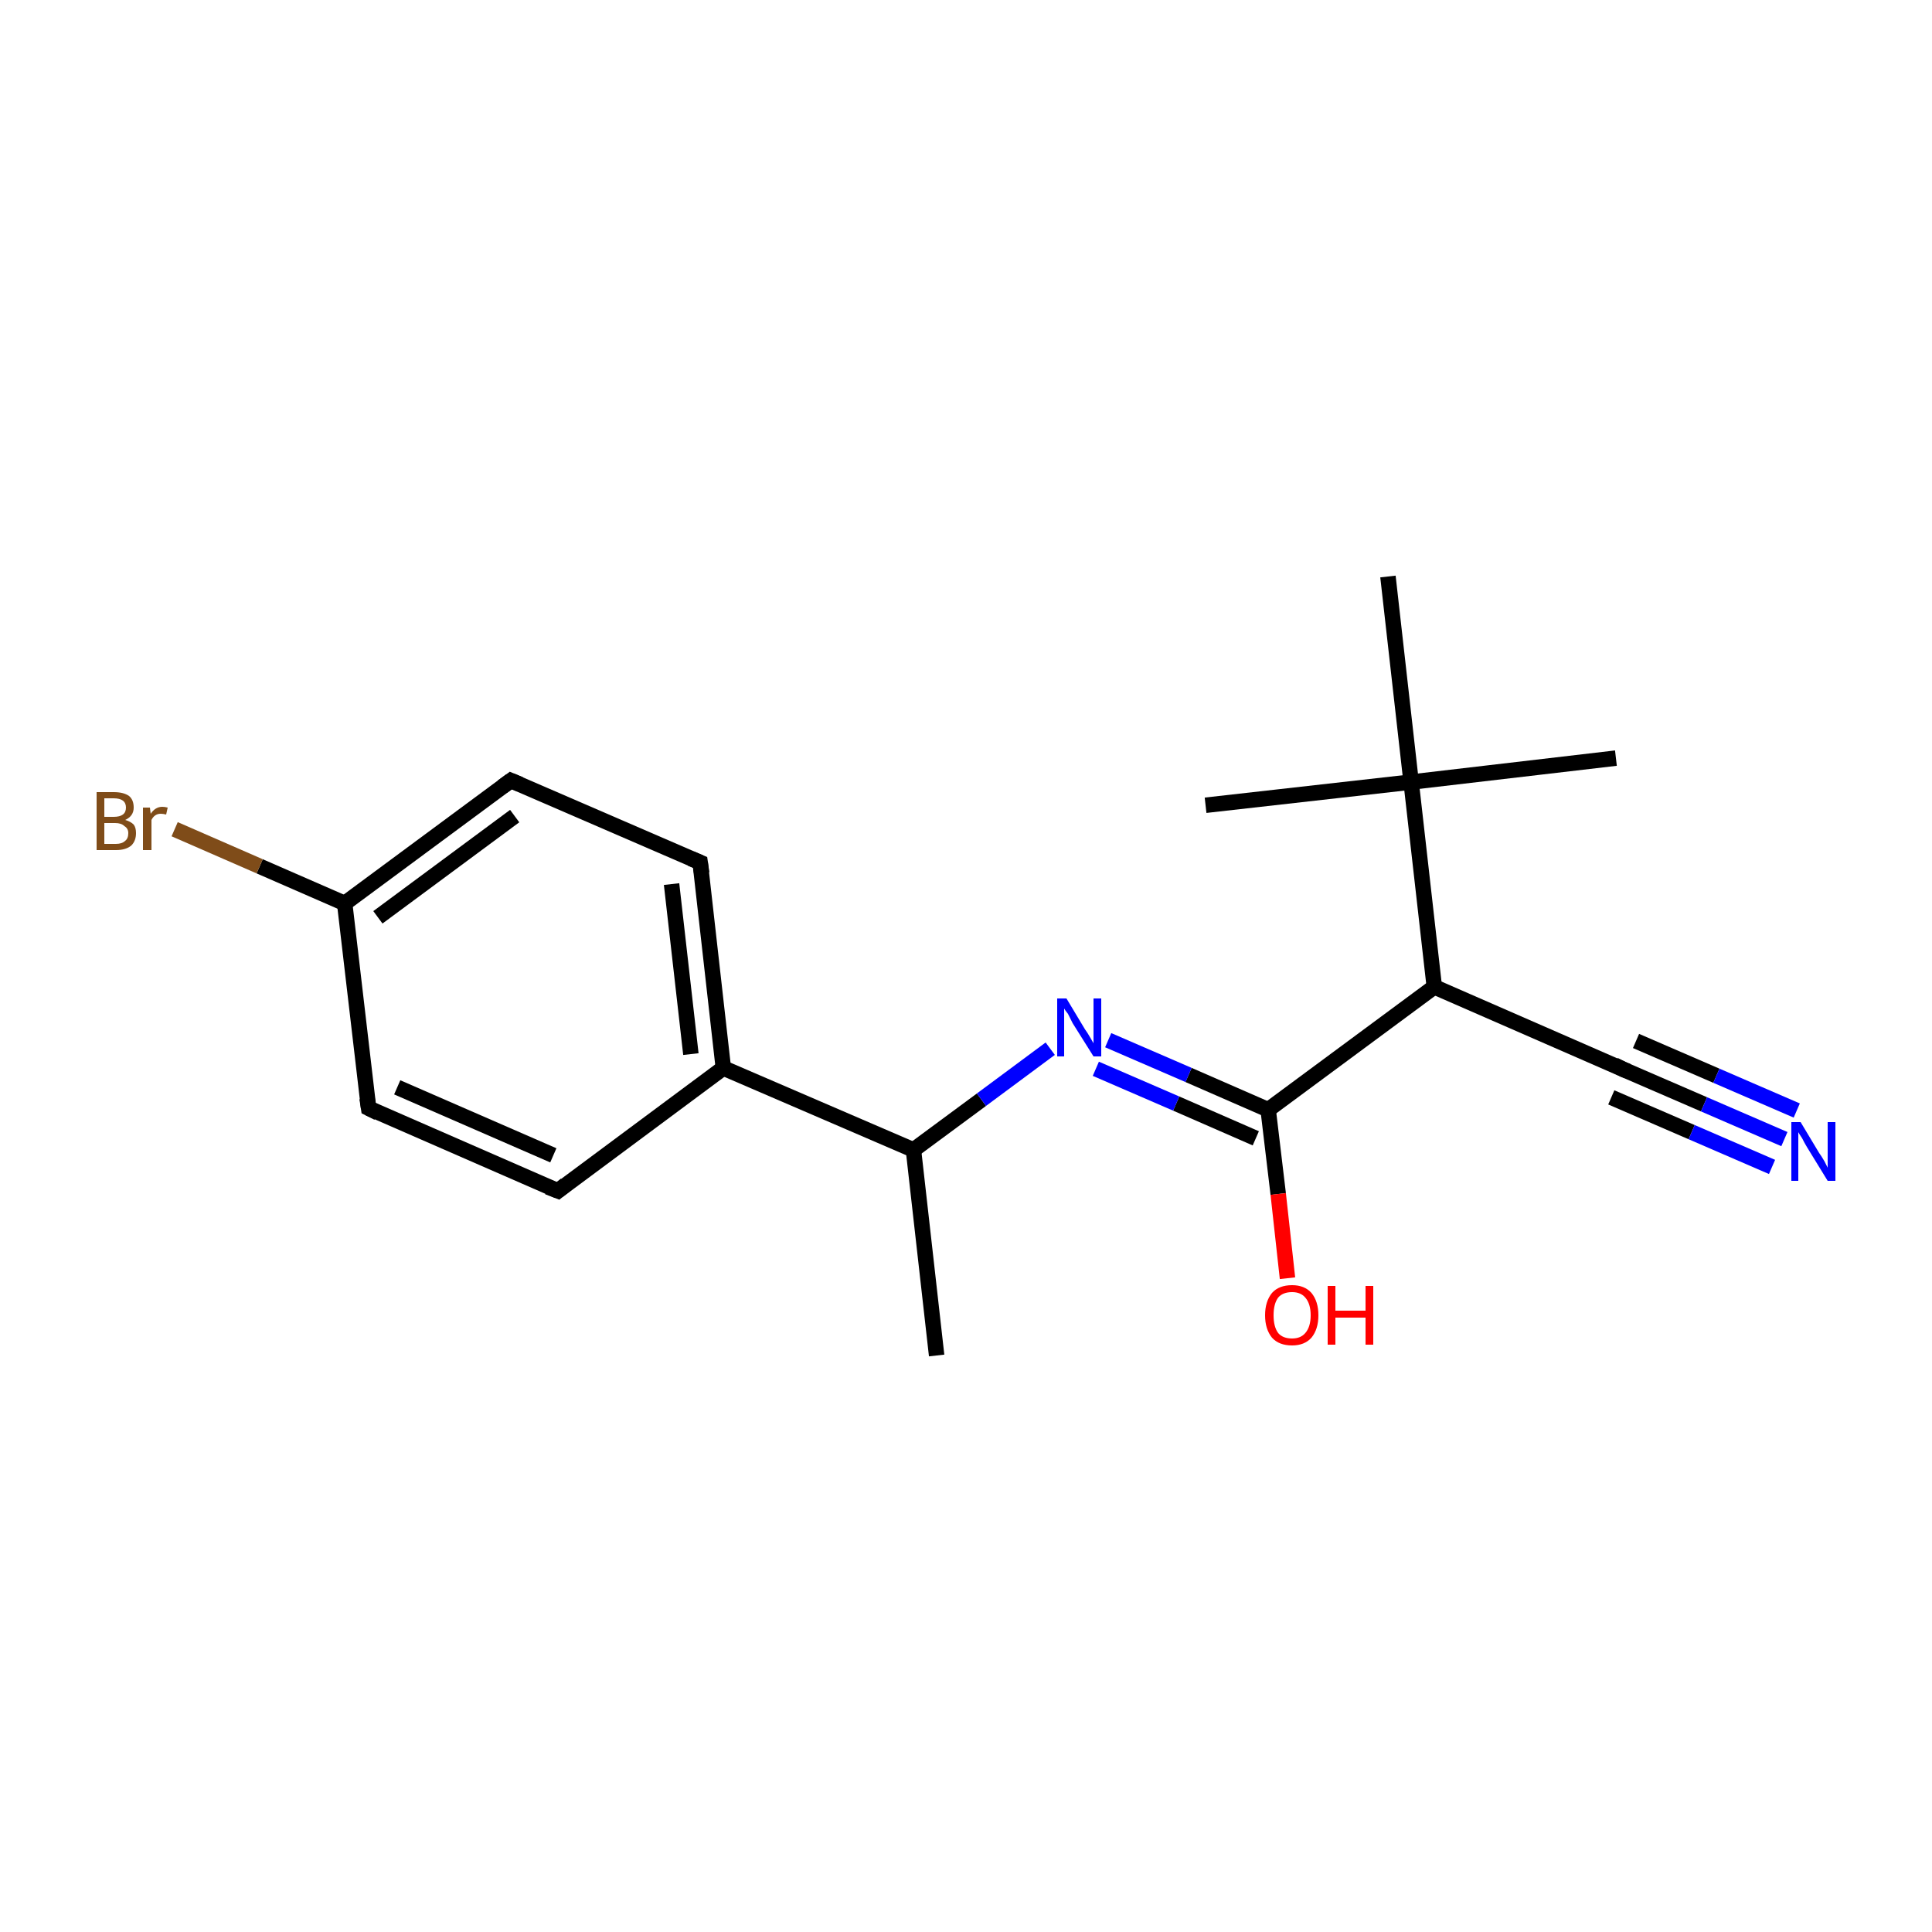 <?xml version='1.0' encoding='iso-8859-1'?>
<svg version='1.1' baseProfile='full'
              xmlns='http://www.w3.org/2000/svg'
                      xmlns:rdkit='http://www.rdkit.org/xml'
                      xmlns:xlink='http://www.w3.org/1999/xlink'
                  xml:space='preserve'
width='250px' height='250px' viewBox='0 0 250 250'>
<!-- END OF HEADER -->
<rect style='opacity:1.0;fill:#FFFFFF;stroke:none' width='250.0' height='250.0' x='0.0' y='0.0'> </rect>
<path class='bond-0 atom-0 atom-9' d='M 121.2,175.4 L 118.2,148.8' style='fill:none;fill-rule:evenodd;stroke:#000000;stroke-width:2.0px;stroke-linecap:butt;stroke-linejoin:miter;stroke-opacity:1' />
<path class='bond-1 atom-1 atom-14' d='M 209.1,98.1 L 182.6,101.2' style='fill:none;fill-rule:evenodd;stroke:#000000;stroke-width:2.0px;stroke-linecap:butt;stroke-linejoin:miter;stroke-opacity:1' />
<path class='bond-2 atom-2 atom-14' d='M 156.0,104.2 L 182.6,101.2' style='fill:none;fill-rule:evenodd;stroke:#000000;stroke-width:2.0px;stroke-linecap:butt;stroke-linejoin:miter;stroke-opacity:1' />
<path class='bond-3 atom-3 atom-14' d='M 179.6,74.6 L 182.6,101.2' style='fill:none;fill-rule:evenodd;stroke:#000000;stroke-width:2.0px;stroke-linecap:butt;stroke-linejoin:miter;stroke-opacity:1' />
<path class='bond-4 atom-4 atom-6' d='M 72.2,154.1 L 47.7,143.4' style='fill:none;fill-rule:evenodd;stroke:#000000;stroke-width:2.0px;stroke-linecap:butt;stroke-linejoin:miter;stroke-opacity:1' />
<path class='bond-4 atom-4 atom-6' d='M 71.6,149.5 L 51.4,140.7' style='fill:none;fill-rule:evenodd;stroke:#000000;stroke-width:2.0px;stroke-linecap:butt;stroke-linejoin:miter;stroke-opacity:1' />
<path class='bond-5 atom-4 atom-10' d='M 72.2,154.1 L 93.6,138.2' style='fill:none;fill-rule:evenodd;stroke:#000000;stroke-width:2.0px;stroke-linecap:butt;stroke-linejoin:miter;stroke-opacity:1' />
<path class='bond-6 atom-5 atom-7' d='M 90.6,111.6 L 66.1,101.0' style='fill:none;fill-rule:evenodd;stroke:#000000;stroke-width:2.0px;stroke-linecap:butt;stroke-linejoin:miter;stroke-opacity:1' />
<path class='bond-7 atom-5 atom-10' d='M 90.6,111.6 L 93.6,138.2' style='fill:none;fill-rule:evenodd;stroke:#000000;stroke-width:2.0px;stroke-linecap:butt;stroke-linejoin:miter;stroke-opacity:1' />
<path class='bond-7 atom-5 atom-10' d='M 86.9,114.4 L 89.4,136.4' style='fill:none;fill-rule:evenodd;stroke:#000000;stroke-width:2.0px;stroke-linecap:butt;stroke-linejoin:miter;stroke-opacity:1' />
<path class='bond-8 atom-6 atom-11' d='M 47.7,143.4 L 44.6,116.9' style='fill:none;fill-rule:evenodd;stroke:#000000;stroke-width:2.0px;stroke-linecap:butt;stroke-linejoin:miter;stroke-opacity:1' />
<path class='bond-9 atom-7 atom-11' d='M 66.1,101.0 L 44.6,116.9' style='fill:none;fill-rule:evenodd;stroke:#000000;stroke-width:2.0px;stroke-linecap:butt;stroke-linejoin:miter;stroke-opacity:1' />
<path class='bond-9 atom-7 atom-11' d='M 66.6,105.6 L 48.9,118.7' style='fill:none;fill-rule:evenodd;stroke:#000000;stroke-width:2.0px;stroke-linecap:butt;stroke-linejoin:miter;stroke-opacity:1' />
<path class='bond-10 atom-8 atom-12' d='M 210.1,138.4 L 185.6,127.7' style='fill:none;fill-rule:evenodd;stroke:#000000;stroke-width:2.0px;stroke-linecap:butt;stroke-linejoin:miter;stroke-opacity:1' />
<path class='bond-11 atom-8 atom-16' d='M 210.1,138.4 L 220.5,142.9' style='fill:none;fill-rule:evenodd;stroke:#000000;stroke-width:2.0px;stroke-linecap:butt;stroke-linejoin:miter;stroke-opacity:1' />
<path class='bond-11 atom-8 atom-16' d='M 220.5,142.9 L 230.9,147.4' style='fill:none;fill-rule:evenodd;stroke:#0000FF;stroke-width:2.0px;stroke-linecap:butt;stroke-linejoin:miter;stroke-opacity:1' />
<path class='bond-11 atom-8 atom-16' d='M 211.7,134.7 L 222.1,139.2' style='fill:none;fill-rule:evenodd;stroke:#000000;stroke-width:2.0px;stroke-linecap:butt;stroke-linejoin:miter;stroke-opacity:1' />
<path class='bond-11 atom-8 atom-16' d='M 222.1,139.2 L 232.5,143.7' style='fill:none;fill-rule:evenodd;stroke:#0000FF;stroke-width:2.0px;stroke-linecap:butt;stroke-linejoin:miter;stroke-opacity:1' />
<path class='bond-11 atom-8 atom-16' d='M 208.5,142.0 L 218.9,146.5' style='fill:none;fill-rule:evenodd;stroke:#000000;stroke-width:2.0px;stroke-linecap:butt;stroke-linejoin:miter;stroke-opacity:1' />
<path class='bond-11 atom-8 atom-16' d='M 218.9,146.5 L 229.3,151.0' style='fill:none;fill-rule:evenodd;stroke:#0000FF;stroke-width:2.0px;stroke-linecap:butt;stroke-linejoin:miter;stroke-opacity:1' />
<path class='bond-12 atom-9 atom-10' d='M 118.2,148.8 L 93.6,138.2' style='fill:none;fill-rule:evenodd;stroke:#000000;stroke-width:2.0px;stroke-linecap:butt;stroke-linejoin:miter;stroke-opacity:1' />
<path class='bond-13 atom-9 atom-17' d='M 118.2,148.8 L 127.0,142.3' style='fill:none;fill-rule:evenodd;stroke:#000000;stroke-width:2.0px;stroke-linecap:butt;stroke-linejoin:miter;stroke-opacity:1' />
<path class='bond-13 atom-9 atom-17' d='M 127.0,142.3 L 135.9,135.7' style='fill:none;fill-rule:evenodd;stroke:#0000FF;stroke-width:2.0px;stroke-linecap:butt;stroke-linejoin:miter;stroke-opacity:1' />
<path class='bond-14 atom-11 atom-15' d='M 44.6,116.9 L 33.6,112.1' style='fill:none;fill-rule:evenodd;stroke:#000000;stroke-width:2.0px;stroke-linecap:butt;stroke-linejoin:miter;stroke-opacity:1' />
<path class='bond-14 atom-11 atom-15' d='M 33.6,112.1 L 22.6,107.3' style='fill:none;fill-rule:evenodd;stroke:#7F4C19;stroke-width:2.0px;stroke-linecap:butt;stroke-linejoin:miter;stroke-opacity:1' />
<path class='bond-15 atom-12 atom-13' d='M 185.6,127.7 L 164.1,143.6' style='fill:none;fill-rule:evenodd;stroke:#000000;stroke-width:2.0px;stroke-linecap:butt;stroke-linejoin:miter;stroke-opacity:1' />
<path class='bond-16 atom-12 atom-14' d='M 185.6,127.7 L 182.6,101.2' style='fill:none;fill-rule:evenodd;stroke:#000000;stroke-width:2.0px;stroke-linecap:butt;stroke-linejoin:miter;stroke-opacity:1' />
<path class='bond-17 atom-13 atom-17' d='M 164.1,143.6 L 153.8,139.1' style='fill:none;fill-rule:evenodd;stroke:#000000;stroke-width:2.0px;stroke-linecap:butt;stroke-linejoin:miter;stroke-opacity:1' />
<path class='bond-17 atom-13 atom-17' d='M 153.8,139.1 L 143.4,134.6' style='fill:none;fill-rule:evenodd;stroke:#0000FF;stroke-width:2.0px;stroke-linecap:butt;stroke-linejoin:miter;stroke-opacity:1' />
<path class='bond-17 atom-13 atom-17' d='M 162.5,147.3 L 152.2,142.8' style='fill:none;fill-rule:evenodd;stroke:#000000;stroke-width:2.0px;stroke-linecap:butt;stroke-linejoin:miter;stroke-opacity:1' />
<path class='bond-17 atom-13 atom-17' d='M 152.2,142.8 L 141.8,138.3' style='fill:none;fill-rule:evenodd;stroke:#0000FF;stroke-width:2.0px;stroke-linecap:butt;stroke-linejoin:miter;stroke-opacity:1' />
<path class='bond-18 atom-13 atom-18' d='M 164.1,143.6 L 165.4,154.5' style='fill:none;fill-rule:evenodd;stroke:#000000;stroke-width:2.0px;stroke-linecap:butt;stroke-linejoin:miter;stroke-opacity:1' />
<path class='bond-18 atom-13 atom-18' d='M 165.4,154.5 L 166.6,165.4' style='fill:none;fill-rule:evenodd;stroke:#FF0000;stroke-width:2.0px;stroke-linecap:butt;stroke-linejoin:miter;stroke-opacity:1' />
<path d='M 70.9,153.6 L 72.2,154.1 L 73.2,153.3' style='fill:none;stroke:#000000;stroke-width:2.0px;stroke-linecap:butt;stroke-linejoin:miter;stroke-opacity:1;' />
<path d='M 89.4,111.1 L 90.6,111.6 L 90.8,113.0' style='fill:none;stroke:#000000;stroke-width:2.0px;stroke-linecap:butt;stroke-linejoin:miter;stroke-opacity:1;' />
<path d='M 48.9,144.0 L 47.7,143.4 L 47.5,142.1' style='fill:none;stroke:#000000;stroke-width:2.0px;stroke-linecap:butt;stroke-linejoin:miter;stroke-opacity:1;' />
<path d='M 67.3,101.5 L 66.1,101.0 L 65.0,101.8' style='fill:none;stroke:#000000;stroke-width:2.0px;stroke-linecap:butt;stroke-linejoin:miter;stroke-opacity:1;' />
<path d='M 208.9,137.8 L 210.1,138.4 L 210.6,138.6' style='fill:none;stroke:#000000;stroke-width:2.0px;stroke-linecap:butt;stroke-linejoin:miter;stroke-opacity:1;' />
<path class='atom-15' d='M 16.2 106.1
Q 16.9 106.3, 17.3 106.7
Q 17.6 107.1, 17.6 107.8
Q 17.6 108.8, 17.0 109.4
Q 16.3 110.0, 15.0 110.0
L 12.5 110.0
L 12.5 102.5
L 14.7 102.5
Q 16.0 102.5, 16.7 103.0
Q 17.3 103.5, 17.3 104.5
Q 17.3 105.6, 16.2 106.1
M 13.5 103.3
L 13.5 105.7
L 14.7 105.7
Q 15.5 105.7, 15.9 105.4
Q 16.3 105.1, 16.3 104.5
Q 16.3 103.3, 14.7 103.3
L 13.5 103.3
M 15.0 109.2
Q 15.8 109.2, 16.2 108.8
Q 16.6 108.5, 16.6 107.8
Q 16.6 107.2, 16.1 106.9
Q 15.7 106.5, 14.9 106.5
L 13.5 106.5
L 13.5 109.2
L 15.0 109.2
' fill='#7F4C19'/>
<path class='atom-15' d='M 19.4 104.5
L 19.5 105.3
Q 20.1 104.4, 21.0 104.4
Q 21.3 104.4, 21.7 104.5
L 21.5 105.4
Q 21.1 105.3, 20.8 105.3
Q 20.4 105.3, 20.1 105.5
Q 19.8 105.7, 19.6 106.1
L 19.6 110.0
L 18.5 110.0
L 18.5 104.5
L 19.4 104.5
' fill='#7F4C19'/>
<path class='atom-16' d='M 233.0 145.2
L 235.4 149.2
Q 235.7 149.6, 236.1 150.3
Q 236.5 151.1, 236.5 151.1
L 236.5 145.2
L 237.5 145.2
L 237.5 152.8
L 236.5 152.8
L 233.8 148.4
Q 233.5 147.9, 233.2 147.3
Q 232.8 146.7, 232.7 146.5
L 232.7 152.8
L 231.8 152.8
L 231.8 145.2
L 233.0 145.2
' fill='#0000FF'/>
<path class='atom-17' d='M 138.0 129.2
L 140.4 133.2
Q 140.7 133.6, 141.1 134.3
Q 141.5 135.0, 141.5 135.0
L 141.5 129.2
L 142.5 129.2
L 142.5 136.7
L 141.5 136.7
L 138.8 132.4
Q 138.5 131.8, 138.2 131.2
Q 137.8 130.7, 137.7 130.5
L 137.7 136.7
L 136.8 136.7
L 136.8 129.2
L 138.0 129.2
' fill='#0000FF'/>
<path class='atom-18' d='M 163.7 170.2
Q 163.7 168.4, 164.6 167.3
Q 165.5 166.3, 167.2 166.3
Q 168.8 166.3, 169.7 167.3
Q 170.6 168.4, 170.6 170.2
Q 170.6 172.0, 169.7 173.1
Q 168.8 174.1, 167.2 174.1
Q 165.5 174.1, 164.6 173.1
Q 163.7 172.0, 163.7 170.2
M 167.2 173.2
Q 168.3 173.2, 168.9 172.5
Q 169.6 171.7, 169.6 170.2
Q 169.6 168.7, 168.9 167.9
Q 168.3 167.2, 167.2 167.2
Q 166.0 167.2, 165.4 167.9
Q 164.8 168.7, 164.8 170.2
Q 164.8 171.7, 165.4 172.5
Q 166.0 173.2, 167.2 173.2
' fill='#FF0000'/>
<path class='atom-18' d='M 171.8 166.4
L 172.8 166.4
L 172.8 169.6
L 176.7 169.6
L 176.7 166.4
L 177.7 166.4
L 177.7 174.0
L 176.7 174.0
L 176.7 170.5
L 172.8 170.5
L 172.8 174.0
L 171.8 174.0
L 171.8 166.4
' fill='#FF0000'/>
</svg>
